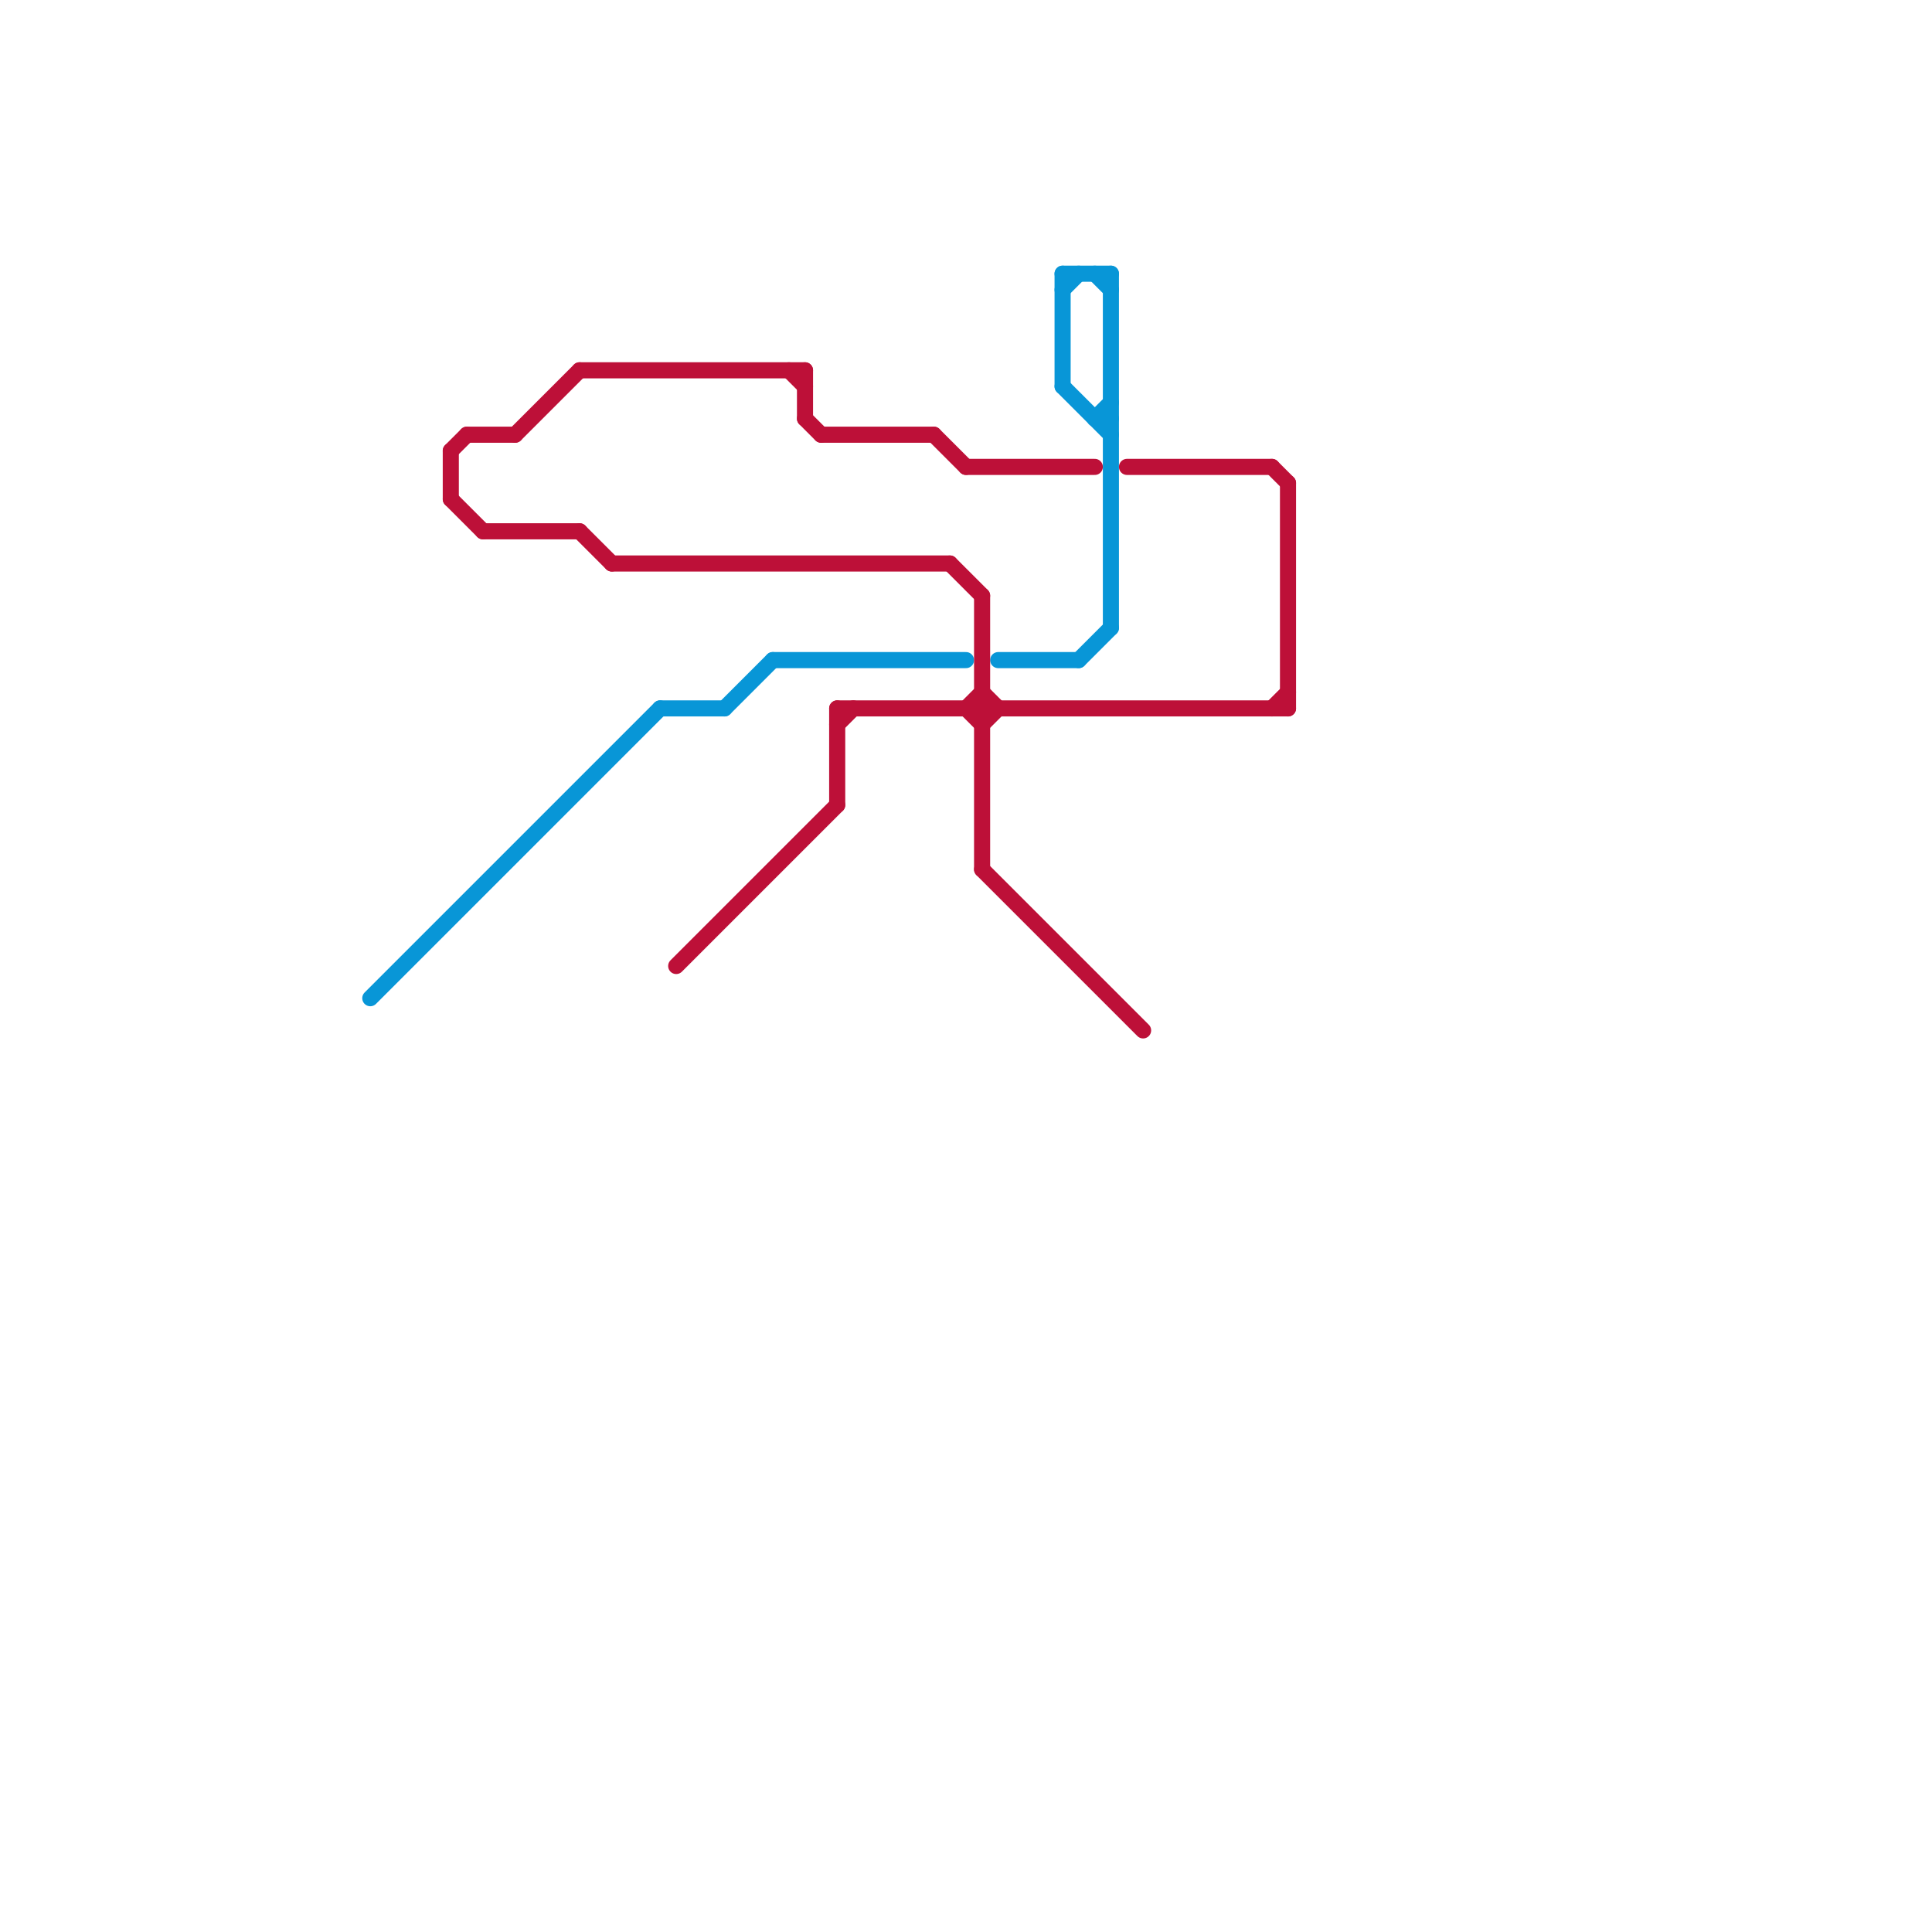
<svg version="1.1" xmlns="http://www.w3.org/2000/svg" viewBox="0 0 120 120">
<style>text { font: 1px Helvetica; font-weight: 600; white-space: pre; dominant-baseline: central; } line { stroke-width: 1; fill: none; stroke-linecap: round; stroke-linejoin: round; } .c0 { stroke: #0896d7 } .c1 { stroke: #bd1038 }</style><defs><g id="wm-xf"><circle r="1.2" fill="#000"/><circle r="0.9" fill="#fff"/><circle r="0.6" fill="#000"/><circle r="0.3" fill="#fff"/></g><g id="wm"><circle r="0.6" fill="#000"/><circle r="0.3" fill="#fff"/></g></defs><line class="c0" x1="66" y1="24" x2="69" y2="27"/><line class="c0" x1="48" y1="41" x2="60" y2="41"/><line class="c0" x1="66" y1="17" x2="66" y2="24"/><line class="c0" x1="68" y1="26" x2="69" y2="25"/><line class="c0" x1="69" y1="17" x2="69" y2="39"/><line class="c0" x1="66" y1="17" x2="69" y2="17"/><line class="c0" x1="68" y1="17" x2="69" y2="18"/><line class="c0" x1="66" y1="18" x2="67" y2="17"/><line class="c0" x1="67" y1="41" x2="69" y2="39"/><line class="c0" x1="23" y1="62" x2="41" y2="44"/><line class="c0" x1="68" y1="26" x2="69" y2="26"/><line class="c0" x1="45" y1="44" x2="48" y2="41"/><line class="c0" x1="62" y1="41" x2="67" y2="41"/><line class="c0" x1="41" y1="44" x2="45" y2="44"/><line class="c1" x1="60" y1="44" x2="61" y2="43"/><line class="c1" x1="61" y1="43" x2="62" y2="44"/><line class="c1" x1="28" y1="28" x2="29" y2="27"/><line class="c1" x1="36" y1="33" x2="38" y2="35"/><line class="c1" x1="80" y1="30" x2="80" y2="44"/><line class="c1" x1="28" y1="28" x2="28" y2="31"/><line class="c1" x1="70" y1="29" x2="79" y2="29"/><line class="c1" x1="36" y1="23" x2="50" y2="23"/><line class="c1" x1="60" y1="29" x2="68" y2="29"/><line class="c1" x1="60" y1="44" x2="61" y2="45"/><line class="c1" x1="28" y1="31" x2="30" y2="33"/><line class="c1" x1="61" y1="54" x2="71" y2="64"/><line class="c1" x1="58" y1="27" x2="60" y2="29"/><line class="c1" x1="30" y1="33" x2="36" y2="33"/><line class="c1" x1="52" y1="44" x2="52" y2="50"/><line class="c1" x1="52" y1="44" x2="80" y2="44"/><line class="c1" x1="61" y1="45" x2="62" y2="44"/><line class="c1" x1="49" y1="23" x2="50" y2="24"/><line class="c1" x1="52" y1="45" x2="53" y2="44"/><line class="c1" x1="42" y1="60" x2="52" y2="50"/><line class="c1" x1="61" y1="37" x2="61" y2="54"/><line class="c1" x1="50" y1="23" x2="50" y2="26"/><line class="c1" x1="32" y1="27" x2="36" y2="23"/><line class="c1" x1="50" y1="26" x2="51" y2="27"/><line class="c1" x1="59" y1="35" x2="61" y2="37"/><line class="c1" x1="38" y1="35" x2="59" y2="35"/><line class="c1" x1="51" y1="27" x2="58" y2="27"/><line class="c1" x1="79" y1="44" x2="80" y2="43"/><line class="c1" x1="29" y1="27" x2="32" y2="27"/><line class="c1" x1="79" y1="29" x2="80" y2="30"/>
</svg>
